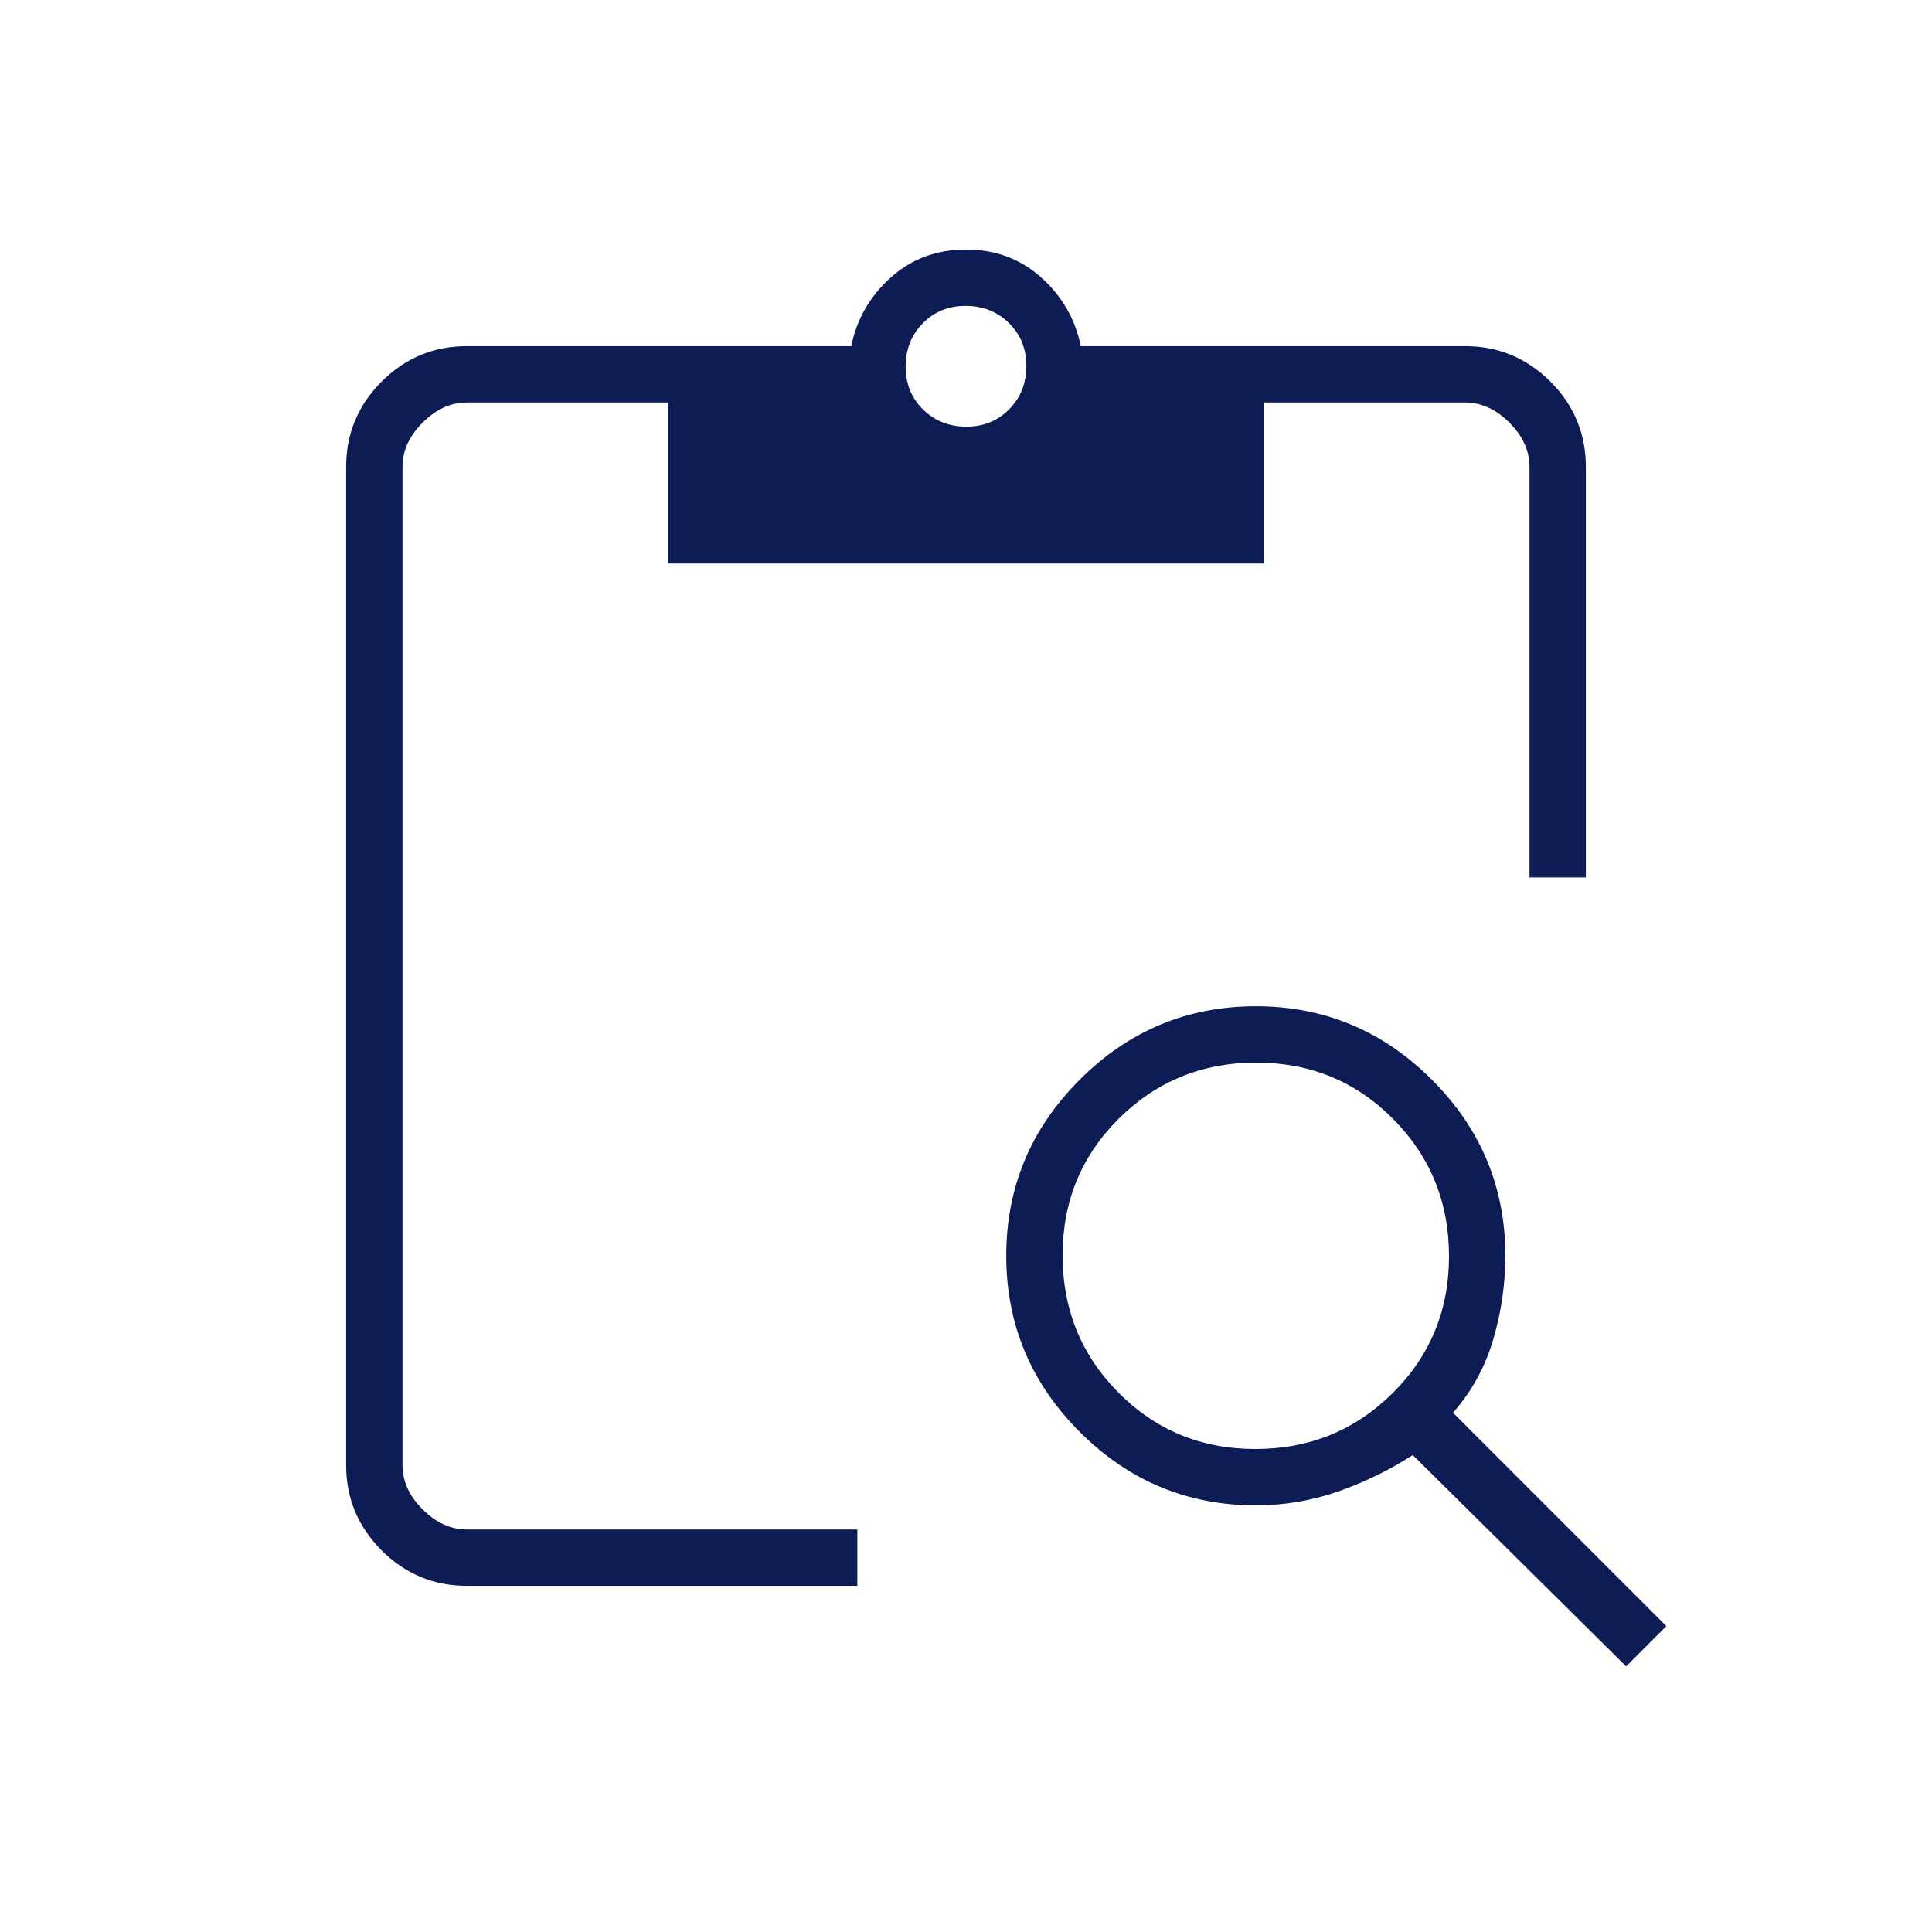 <svg width="90" height="90" viewBox="0 0 90 90" fill="none" xmlns="http://www.w3.org/2000/svg">
<mask id="mask0_921_5563" style="mask-type:alpha" maskUnits="userSpaceOnUse" x="0" y="0" width="90" height="90">
<rect width="90" height="90" fill="#D9D9D9"/>
</mask>
<g mask="url(#mask0_921_5563)">
<path d="M75.75 77.625L65.812 67.781C64.75 68.469 63.601 69.031 62.364 69.469C61.127 69.906 59.839 70.125 58.5 70.125C55.312 70.125 52.578 68.984 50.297 66.703C48.016 64.422 46.875 61.688 46.875 58.5C46.875 55.312 48.016 52.578 50.297 50.297C52.578 48.016 55.312 46.875 58.5 46.875C61.688 46.875 64.422 48.016 66.703 50.297C68.984 52.578 70.125 55.312 70.125 58.5C70.125 59.812 69.938 61.109 69.562 62.391C69.188 63.672 68.562 64.812 67.688 65.812L77.625 75.75L75.75 77.625ZM58.478 67.5C60.993 67.5 63.125 66.632 64.875 64.897C66.625 63.16 67.5 61.035 67.5 58.522C67.5 56.007 66.632 53.875 64.897 52.125C63.16 50.375 61.035 49.5 58.522 49.5C56.007 49.5 53.875 50.368 52.125 52.103C50.375 53.84 49.5 55.965 49.5 58.478C49.5 60.993 50.368 63.125 52.103 64.875C53.84 66.625 55.965 67.5 58.478 67.5ZM73.875 40.875H71.25V21.75C71.25 21 70.938 20.312 70.312 19.688C69.688 19.062 69 18.75 68.25 18.75H58.875V26.25H31.125V18.75H21.75C21 18.75 20.312 19.062 19.688 19.688C19.062 20.312 18.75 21 18.75 21.75V68.25C18.75 69 19.062 69.688 19.688 70.312C20.312 70.938 21 71.25 21.75 71.25H39.938V73.875H21.75C20.203 73.875 18.879 73.324 17.778 72.222C16.676 71.121 16.125 69.797 16.125 68.25V21.75C16.125 20.203 16.676 18.879 17.778 17.777C18.879 16.676 20.203 16.125 21.75 16.125H39.656C39.906 14.875 40.516 13.812 41.484 12.938C42.453 12.062 43.625 11.625 45 11.625C46.375 11.625 47.547 12.062 48.516 12.938C49.484 13.812 50.094 14.875 50.344 16.125H68.25C69.797 16.125 71.121 16.676 72.223 17.777C73.324 18.879 73.875 20.203 73.875 21.75V40.875ZM45.017 19.875C45.818 19.875 46.484 19.604 47.016 19.061C47.547 18.519 47.812 17.848 47.812 17.046C47.812 16.244 47.541 15.578 46.999 15.047C46.457 14.516 45.785 14.25 44.983 14.25C44.182 14.25 43.516 14.521 42.984 15.064C42.453 15.606 42.188 16.277 42.188 17.079C42.188 17.881 42.459 18.547 43.001 19.078C43.543 19.609 44.215 19.875 45.017 19.875Z" fill="#0E1C55"/>
</g>
</svg>

